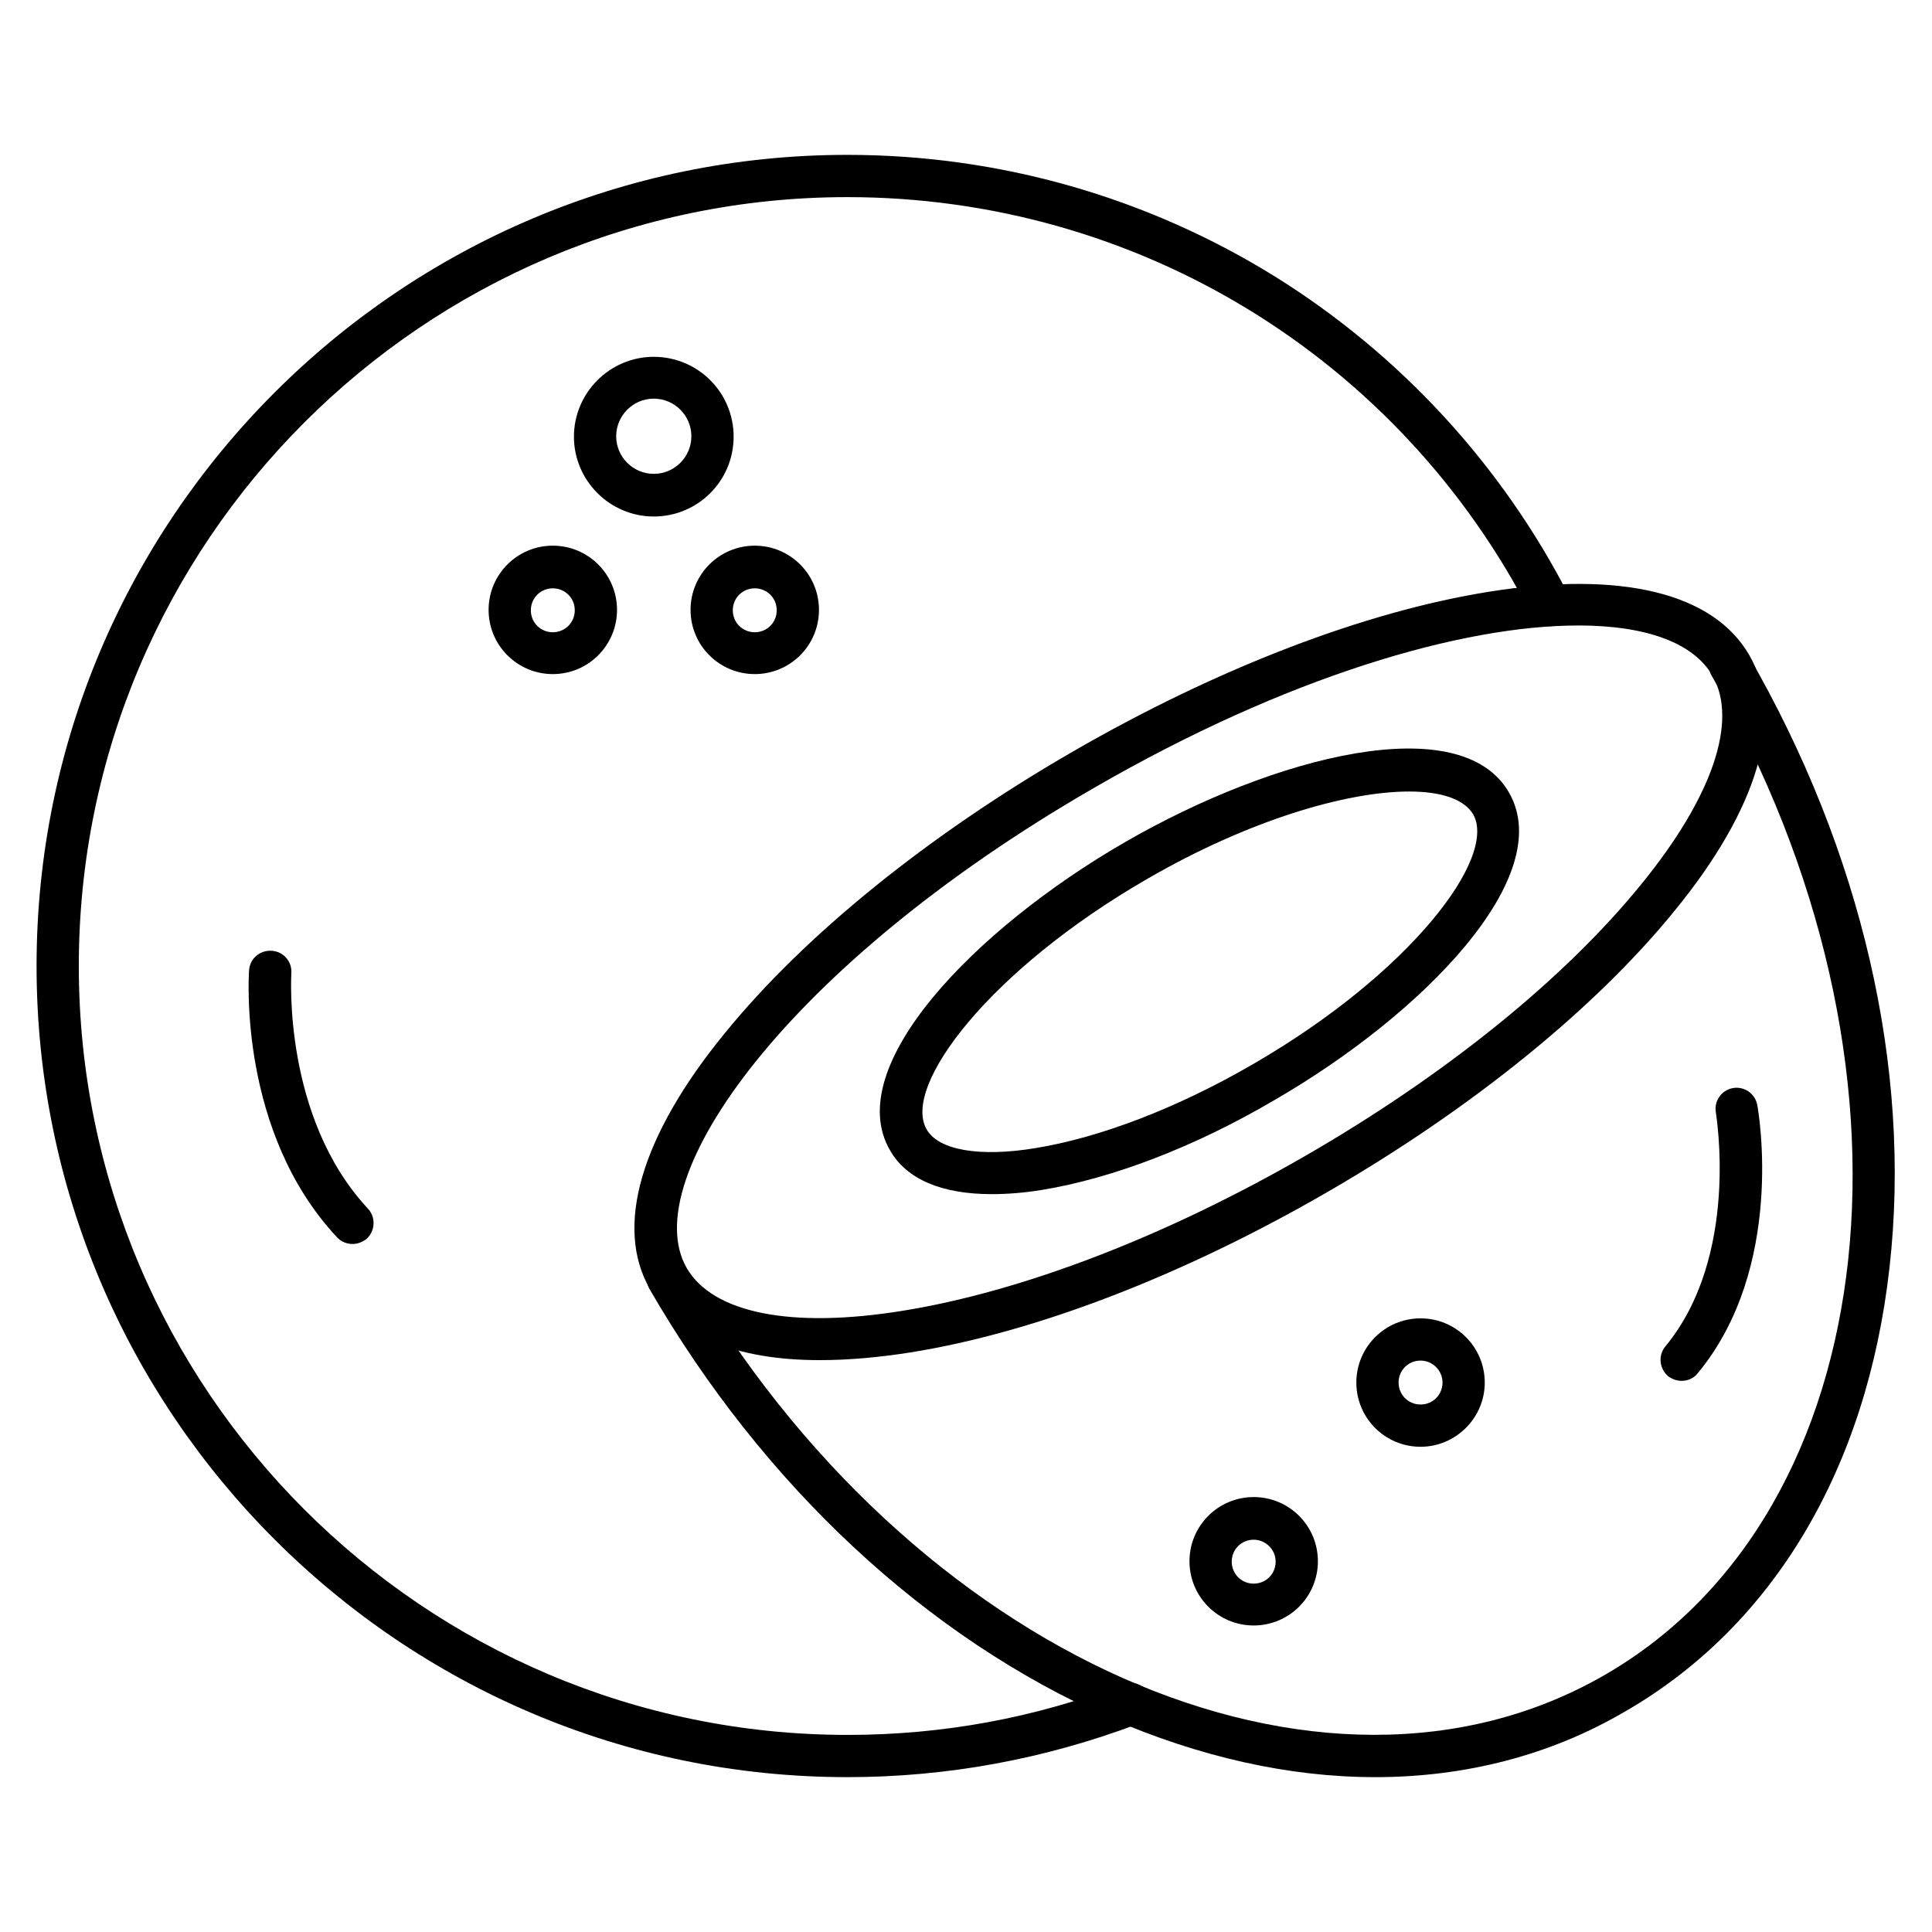 <?xml version="1.0" encoding="UTF-8"?>
<!-- Uploaded to: ICON Repo, www.iconrepo.com, Generator: ICON Repo Mixer Tools -->
<svg fill="#000000" width="800px" height="800px" version="1.1" viewBox="144 144 512 512" xmlns="http://www.w3.org/2000/svg">
 <g>
  <path d="m368.54 614.96c-118.45 0-214.85-96.508-214.85-214.96 0-118.45 96.395-214.96 214.85-214.96 40.305 0 79.488 11.195 113.52 32.355 33.027 20.602 59.898 49.82 77.699 84.418 1.457 2.801 0.336 6.156-2.465 7.5-2.801 1.457-6.156 0.336-7.5-2.465-35.043-68.18-104.57-110.61-181.26-110.61-112.29 0-203.65 91.469-203.65 203.77 0 112.29 91.359 203.76 203.76 203.76 25.078 0 49.598-4.477 72.883-13.434 2.91-1.121 6.156 0.336 7.277 3.246 1.121 2.91-0.336 6.156-3.246 7.277-24.629 9.293-50.488 14.105-77.023 14.105z"/>
  <path d="m290.5 322.64c-9.406 0-17.016-7.613-17.016-17.016 0-9.406 7.613-17.016 17.016-17.016 9.406 0 17.016 7.613 17.016 17.016s-7.609 17.016-17.016 17.016zm0-22.727c-3.246 0-5.82 2.574-5.82 5.82 0 3.246 2.574 5.82 5.82 5.82s5.82-2.574 5.82-5.82c0-3.246-2.574-5.82-5.82-5.82z"/>
  <path d="m344.02 322.64c-9.406 0-17.016-7.613-17.016-17.016 0-9.406 7.613-17.016 17.016-17.016 9.406 0 17.016 7.613 17.016 17.016 0.004 9.402-7.609 17.016-17.016 17.016zm0-22.727c-3.246 0-5.82 2.574-5.82 5.82 0 3.246 2.574 5.82 5.82 5.82 3.246 0 5.82-2.574 5.82-5.82 0-3.246-2.574-5.82-5.82-5.82z"/>
  <path d="m317.26 280.88c-11.645 0-21.16-9.516-21.16-21.16 0-11.645 9.516-21.16 21.16-21.16s21.16 9.406 21.16 21.16c0 11.758-9.516 21.16-21.16 21.16zm0-31.234c-5.484 0-9.965 4.477-9.965 9.965 0 5.484 4.477 9.965 9.965 9.965 5.484 0 9.965-4.477 9.965-9.965s-4.481-9.965-9.965-9.965z"/>
  <path d="m508.38 614.96c-22.617 0-46.352-5.262-70.309-15.676-48.477-21.273-91.805-61.578-121.92-113.64-1.566-2.688-0.672-6.047 2.016-7.613s6.047-0.672 7.613 2.016c59.336 102.78 168.5 151.14 243.51 107.82 74.898-43.215 87.664-162 28.324-264.78-1.566-2.688-0.672-6.047 2.016-7.613s6.156-0.672 7.613 2.016c30.117 52.059 43.441 109.72 37.504 162.34-5.934 53.293-30.789 95.051-69.973 117.67-19.816 11.645-42.434 17.465-66.391 17.465z"/>
  <path d="m361.26 504.45c-22.281 0-37.84-6.492-45.008-18.809-9.516-16.457-2.465-40.641 19.93-67.957 21.16-25.973 53.852-52.395 92.027-74.453 38.176-22.055 77.363-37.172 110.5-42.434 34.93-5.598 59.336 0.336 68.855 16.793 9.516 16.457 2.465 40.641-19.93 67.957-21.16 25.973-53.852 52.395-92.027 74.453-38.176 22.055-77.363 37.172-110.5 42.434-8.621 1.348-16.57 2.016-23.848 2.016zm200.96-194.69c-30.676 0-77.141 13.434-128.41 43.105-81.281 46.91-121.36 103.67-107.82 127.18 6.941 11.98 27.766 16.121 57.324 11.309 31.797-5.148 69.637-19.703 106.7-41.09 37.059-21.383 68.629-46.91 88.895-71.875 18.922-23.176 25.75-43.328 18.922-55.309-5.043-8.734-17.582-13.324-35.605-13.324z"/>
  <path d="m406.83 460.46c-13.211 0-22.617-3.918-26.98-11.645-12.875-22.168 22.504-58.664 62.25-81.617 39.746-22.953 89.008-35.379 101.77-13.211 12.875 22.168-22.504 58.664-62.25 81.617-21.16 12.426-42.992 20.711-61.465 23.734-4.816 0.785-9.293 1.121-13.324 1.121zm110.61-106.7c-16.457 0-42.434 7.5-69.637 23.289-41.426 23.957-64.934 54.746-58.219 66.277 3.137 5.484 13.996 7.391 28.887 4.926 17.129-2.801 37.617-10.637 57.656-22.281 41.426-23.957 64.934-54.746 58.219-66.277-2.465-3.922-8.398-5.934-16.906-5.934z"/>
  <path d="m589.66 509.94c-1.23 0-2.574-0.449-3.582-1.23-2.352-2.016-2.688-5.484-0.785-7.836 19.93-24.07 13.434-61.578 13.434-62.023-0.559-3.023 1.457-5.934 4.477-6.492 3.023-0.559 5.934 1.457 6.492 4.477 0.336 1.793 7.5 42.992-15.785 71.094-1.004 1.34-2.684 2.012-4.25 2.012z"/>
  <path d="m476.24 574.77c-9.406 0-17.016-7.613-17.016-17.016 0-9.406 7.613-17.016 17.016-17.016 9.406 0 17.016 7.613 17.016 17.016s-7.613 17.016-17.016 17.016zm0-22.73c-3.246 0-5.82 2.574-5.82 5.82 0 3.246 2.574 5.82 5.82 5.82 3.246 0 5.82-2.574 5.82-5.82 0-3.242-2.688-5.82-5.82-5.82z"/>
  <path d="m520.46 527.41c-9.406 0-17.016-7.613-17.016-17.016 0-9.406 7.613-17.016 17.016-17.016 9.406 0 17.016 7.613 17.016 17.016 0.004 9.402-7.723 17.016-17.016 17.016zm0-22.84c-3.246 0-5.82 2.574-5.82 5.82 0 3.246 2.574 5.82 5.82 5.82s5.82-2.574 5.82-5.82c0-3.246-2.684-5.82-5.82-5.82z"/>
  <path d="m237.44 473.67c-1.457 0-3.023-0.559-4.141-1.793-26.086-27.879-23.398-69.078-23.289-70.758 0.223-3.137 2.91-5.375 6.047-5.148 3.137 0.223 5.375 2.91 5.148 5.934 0 0.449-2.352 38.066 20.266 62.359 2.129 2.238 2.016 5.82-0.223 7.949-1.012 0.895-2.465 1.457-3.809 1.457z"/>
 </g>
</svg>